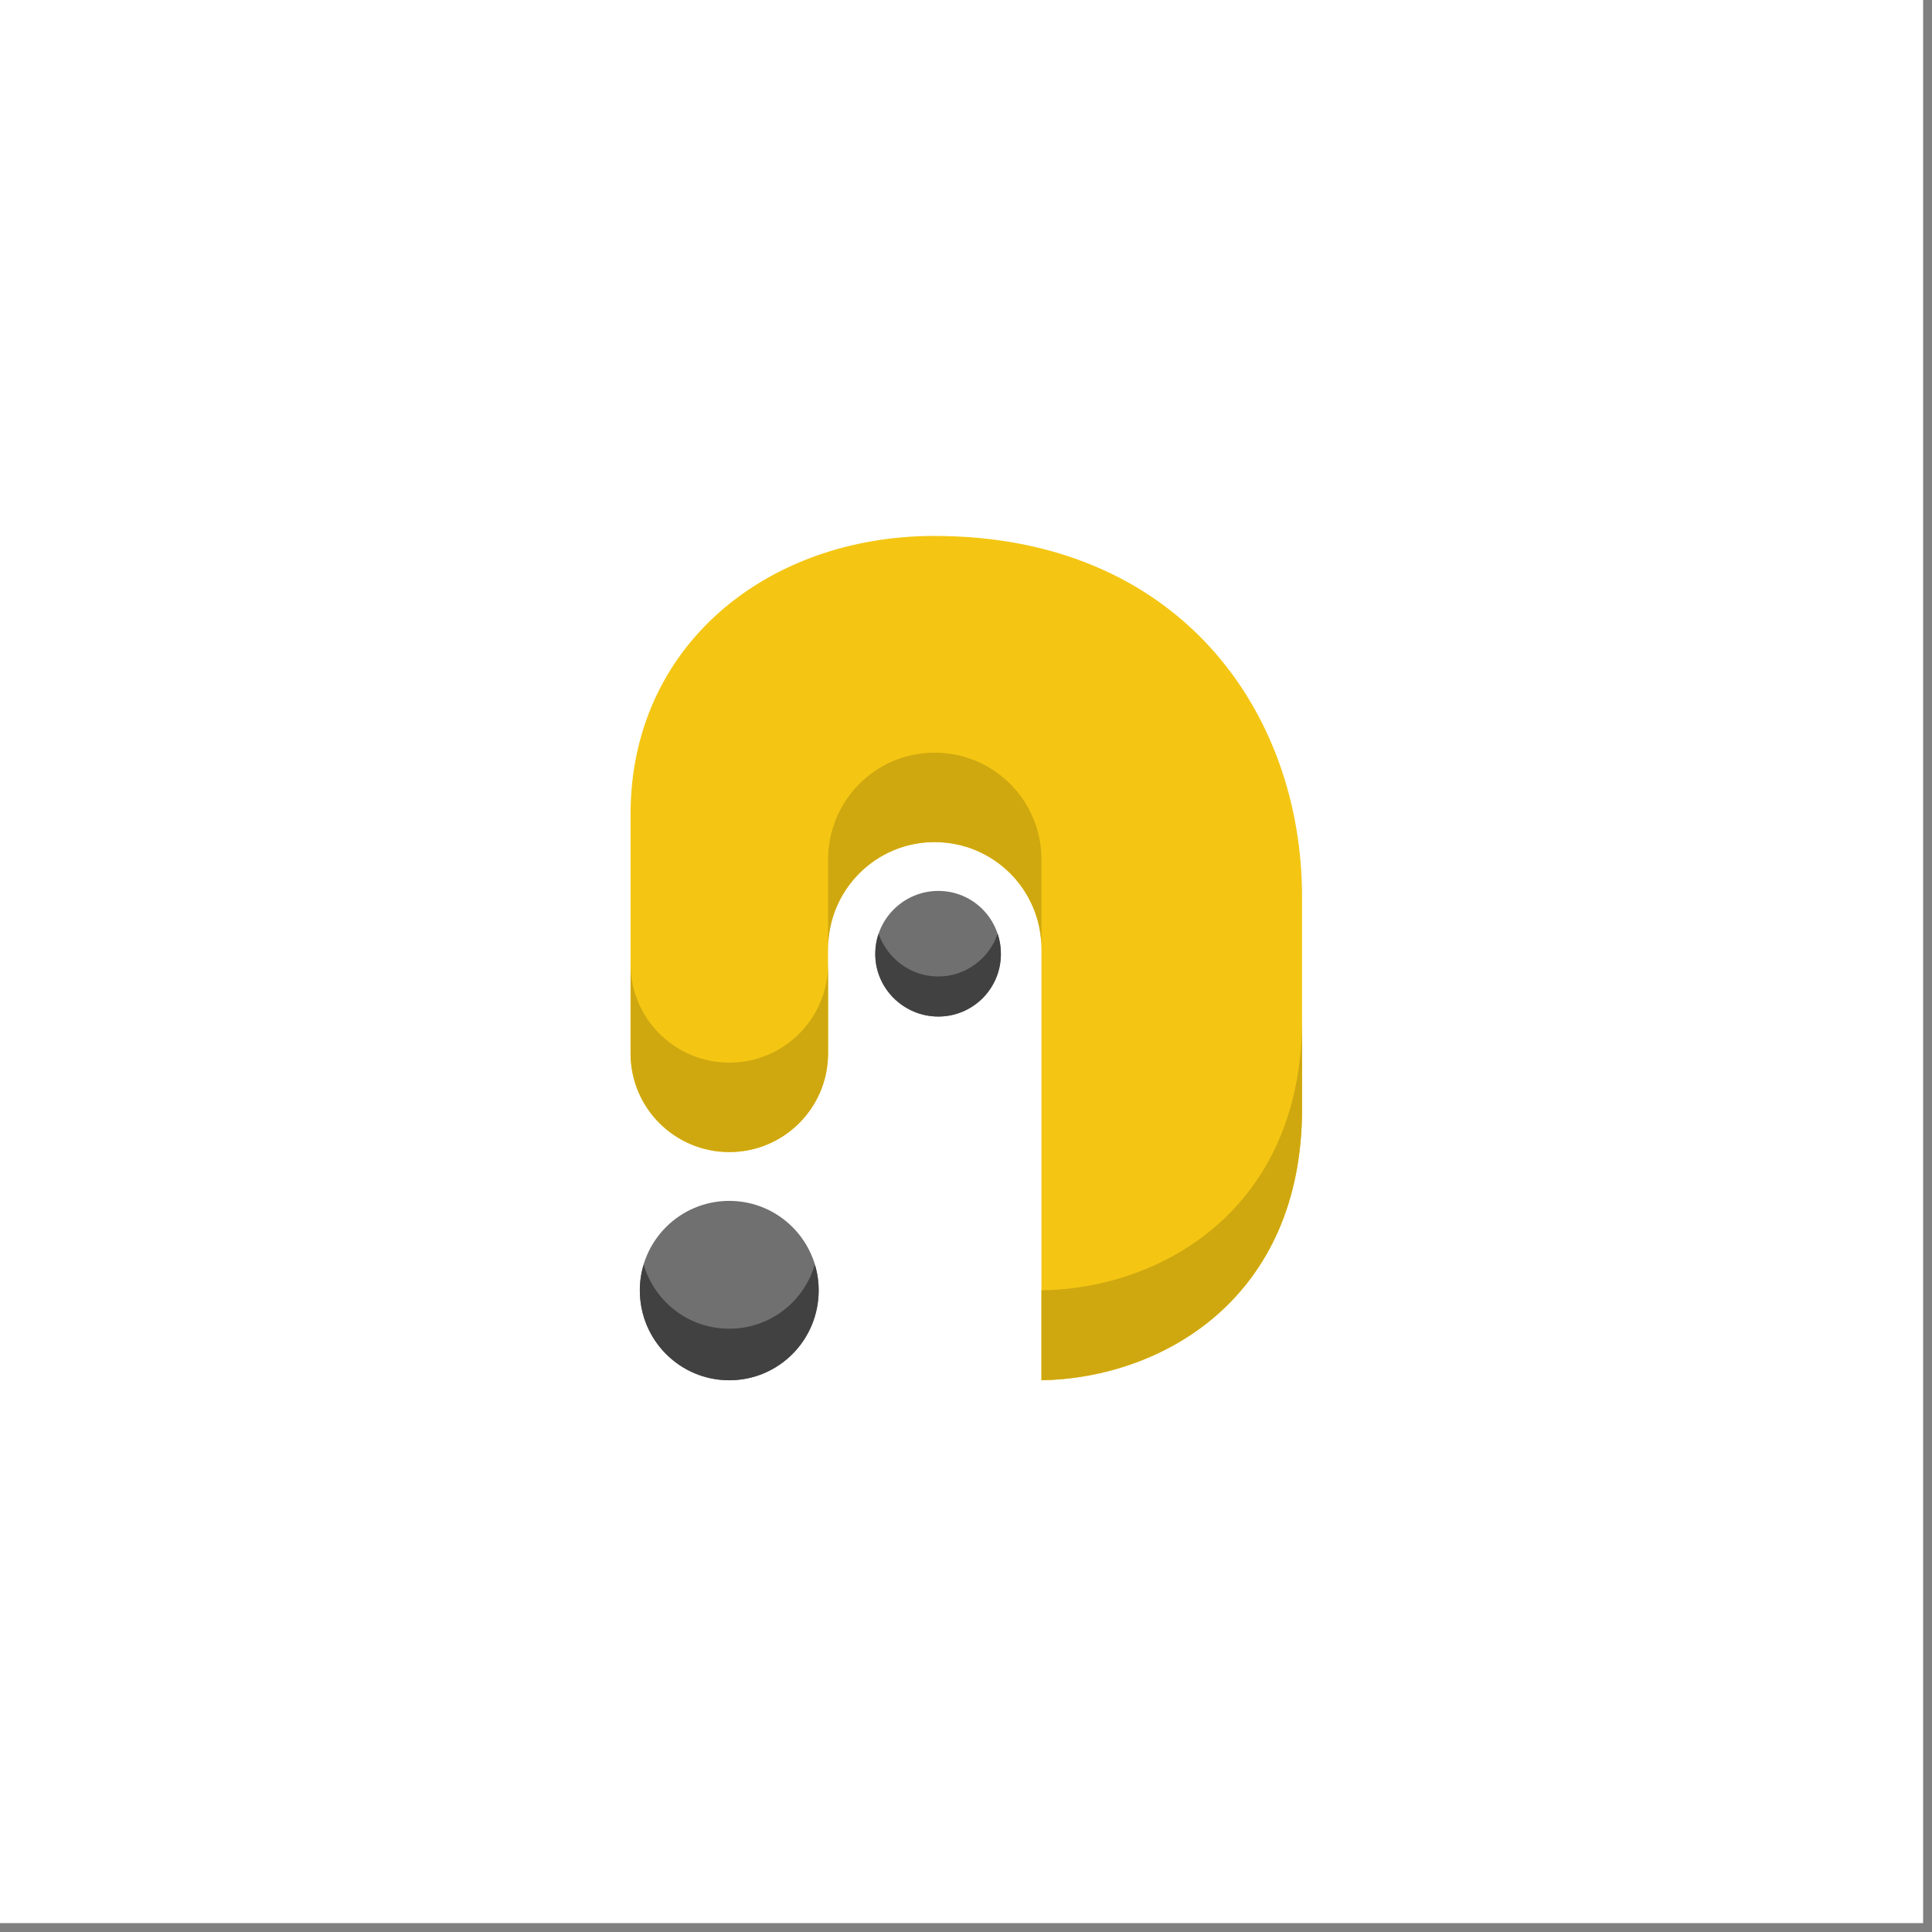 <svg width="87" height="87" viewBox="0 0 87 87" fill="none" xmlns="http://www.w3.org/2000/svg">
<rect x="0" y="0" width="87" height="87" fill="#808080" stroke="none"/>
<rect width="86.6" height="86.6" fill="white"/>
<path d="M37.288 47.431V45.059V42.737C37.288 40.069 39.438 37.92 42.081 37.92C44.749 37.92 46.898 40.069 46.898 42.737V62.155C52.334 62.056 58.633 58.474 58.633 49.926V40.39C58.633 32.04 53.075 24.134 42.081 24.134C34.521 24.134 28.395 29.1 28.395 36.66V41.428V41.601V47.431C28.395 49.902 30.396 51.878 32.841 51.878C35.287 51.878 37.288 49.902 37.288 47.431Z" fill="#F4C613"/>
<path d="M32.841 47.851C30.396 47.851 28.395 45.875 28.395 43.404V47.431C28.395 49.902 30.396 51.878 32.841 51.878C35.287 51.878 37.288 49.902 37.288 47.431V45.06V43.404C37.288 45.875 35.287 47.851 32.841 47.851Z" fill="#CFA810"/>
<path d="M46.898 58.104V62.155C52.334 62.056 58.633 58.474 58.633 49.926V45.899C58.633 54.423 52.334 58.029 46.898 58.104Z" fill="#CFA810"/>
<path d="M46.899 38.71C46.899 36.042 44.75 33.893 42.082 33.893C39.438 33.893 37.289 36.042 37.289 38.71V41.033V42.737C37.289 40.069 39.438 37.92 42.082 37.92C44.75 37.92 46.899 40.069 46.899 42.737V38.71Z" fill="#CFA810"/>
<path d="M32.839 62.155C30.616 62.155 28.812 60.352 28.812 58.104C28.812 55.88 30.616 54.077 32.839 54.077C35.063 54.077 36.866 55.88 36.866 58.104C36.866 60.352 35.063 62.155 32.839 62.155Z" fill="#707070"/>
<path d="M32.839 59.833C31.011 59.833 29.48 58.623 28.985 56.943C28.87 57.321 28.812 57.709 28.812 58.104C28.812 60.352 30.616 62.155 32.839 62.155C35.063 62.155 36.866 60.352 36.866 58.104C36.866 57.709 36.809 57.321 36.693 56.943C36.199 58.623 34.667 59.833 32.839 59.833Z" fill="#414141"/>
<path d="M42.255 45.776C40.699 45.776 39.414 44.516 39.414 42.96C39.414 41.379 40.699 40.119 42.255 40.119C43.812 40.119 45.071 41.379 45.071 42.96C45.071 44.516 43.812 45.776 42.255 45.776Z" fill="#707070"/>
<path d="M42.255 43.972C40.995 43.972 39.958 43.157 39.562 42.045C39.464 42.325 39.414 42.63 39.414 42.96C39.414 44.516 40.699 45.776 42.255 45.776C43.812 45.776 45.071 44.516 45.071 42.96C45.071 42.63 45.022 42.325 44.923 42.045C44.553 43.157 43.49 43.972 42.255 43.972Z" fill="#414141"/>
</svg>
